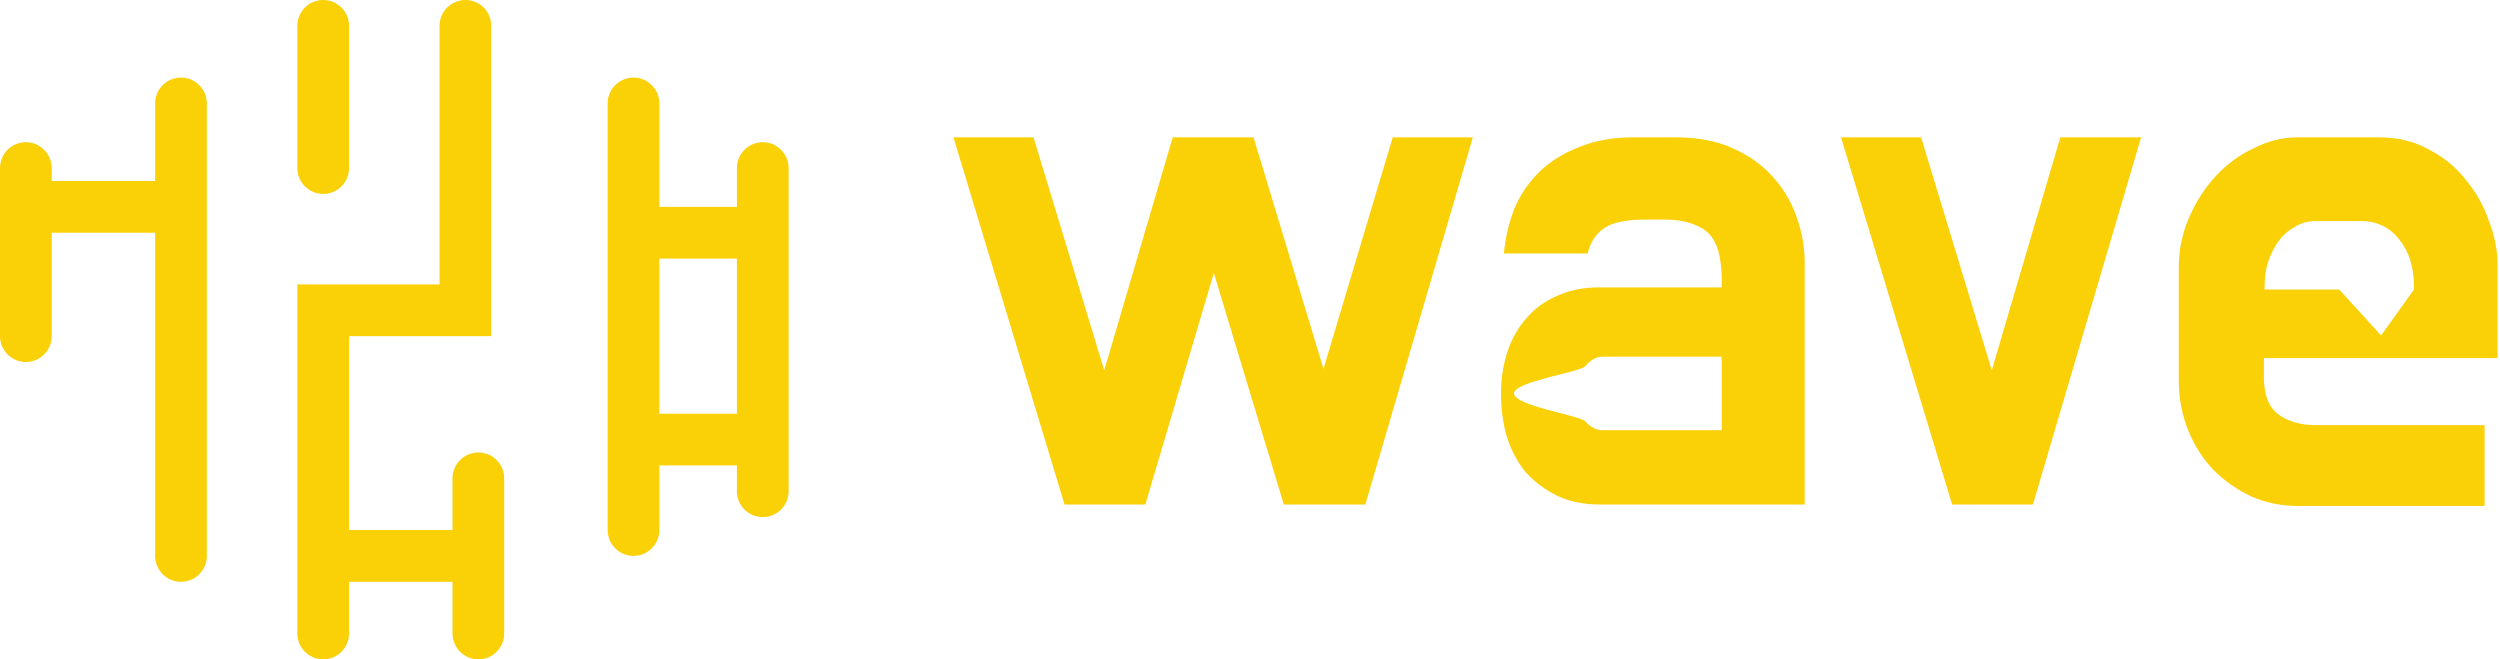 <svg width="91" height="24" viewBox="0 0 91 24" fill="none" xmlns="http://www.w3.org/2000/svg">
<path fill-rule="evenodd" clip-rule="evenodd" d="M11.765 0C12.284 0 12.706 0.421 12.706 0.941V6.118C12.706 6.637 12.284 7.059 11.765 7.059C11.245 7.059 10.823 6.637 10.823 6.118V0.941C10.823 0.421 11.245 0 11.765 0ZM16.941 0C17.461 0 17.882 0.421 17.882 0.941V12.235H12.706V19.294H16.471V17.412C16.471 16.892 16.892 16.471 17.412 16.471C17.932 16.471 18.353 16.892 18.353 17.412V23.059C18.353 23.579 17.932 24 17.412 24C16.892 24 16.471 23.579 16.471 23.059V21.177H12.706V23.059C12.706 23.579 12.284 24 11.765 24C11.245 24 10.823 23.579 10.823 23.059V10.353H16V0.941C16 0.421 16.421 0 16.941 0ZM6.588 2.824C7.108 2.824 7.529 3.245 7.529 3.765V20.235C7.529 20.755 7.108 21.177 6.588 21.177C6.068 21.177 5.647 20.755 5.647 20.235V8.471H1.882V12.235C1.882 12.755 1.461 13.177 0.941 13.177C0.421 13.177 0 12.755 0 12.235V6.118C0 5.598 0.421 5.176 0.941 5.176C1.461 5.176 1.882 5.598 1.882 6.118V6.588H5.647V3.765C5.647 3.245 6.068 2.824 6.588 2.824ZM23.059 2.824C23.579 2.824 24 3.245 24 3.765V7.529H26.823V6.118C26.823 5.598 27.245 5.176 27.765 5.176C28.285 5.176 28.706 5.598 28.706 6.118V17.882C28.706 18.402 28.285 18.823 27.765 18.823C27.245 18.823 26.823 18.402 26.823 17.882V16.941H24V19.294C24 19.814 23.579 20.235 23.059 20.235C22.539 20.235 22.118 19.814 22.118 19.294V3.765C22.118 3.245 22.539 2.824 23.059 2.824ZM24 15.059H26.823V9.412H24V15.059Z" fill="#FAD007"/>
<path d="M49.698 18.364H46.731L44.184 9.936L41.69 18.364H38.749L34.706 5H37.62L40.194 13.481L42.688 5H45.629L48.175 13.428L50.696 5H53.611L49.698 18.364Z" fill="#FAD007"/>
<path d="M54.742 9.227C54.794 8.667 54.917 8.133 55.11 7.626C55.32 7.118 55.617 6.672 56.002 6.287C56.388 5.901 56.869 5.595 57.446 5.368C58.024 5.123 58.689 5 59.442 5H61.017C61.805 5 62.488 5.131 63.065 5.394C63.66 5.656 64.15 6.006 64.536 6.444C64.921 6.864 65.21 7.354 65.402 7.915C65.595 8.457 65.691 9.008 65.691 9.569V18.364H58.234C57.657 18.364 57.14 18.259 56.685 18.049C56.23 17.822 55.845 17.533 55.53 17.183C55.232 16.815 55.005 16.387 54.847 15.896C54.707 15.406 54.637 14.881 54.637 14.321C54.637 13.778 54.716 13.271 54.873 12.798C55.031 12.326 55.258 11.923 55.556 11.59C55.854 11.24 56.221 10.969 56.659 10.776C57.114 10.566 57.621 10.461 58.182 10.461H62.671V10.199C62.671 9.884 62.645 9.595 62.593 9.332C62.54 9.052 62.444 8.816 62.304 8.623C62.164 8.431 61.954 8.282 61.674 8.177C61.394 8.054 61.017 7.993 60.545 7.993H59.888C59.188 7.993 58.689 8.098 58.392 8.308C58.094 8.501 57.893 8.807 57.788 9.227H54.742ZM55.11 14.321C55.11 14.776 57.534 15.117 57.709 15.345C57.902 15.555 58.112 15.66 58.339 15.66H62.671V12.982H58.339C58.112 12.982 57.902 13.096 57.709 13.323C57.534 13.551 55.11 13.883 55.11 14.321Z" fill="#FAD007"/>
<path d="M73.998 18.364H71.057L67.014 5H69.928L72.501 13.481L74.996 5H77.936L73.998 18.364Z" fill="#FAD007"/>
<path d="M79.307 9.752C79.307 9.105 79.43 8.501 79.675 7.941C79.92 7.363 80.244 6.855 80.646 6.418C81.049 5.98 81.513 5.639 82.038 5.394C82.563 5.131 83.088 5 83.613 5H86.607C87.289 5 87.893 5.149 88.418 5.446C88.961 5.726 89.407 6.094 89.757 6.549C90.125 6.987 90.405 7.486 90.598 8.046C90.808 8.588 90.913 9.122 90.913 9.647V13.034H82.406V13.743C82.406 14.374 82.581 14.82 82.931 15.082C83.281 15.345 83.745 15.476 84.322 15.476H90.44V18.417H83.64C83.045 18.417 82.484 18.303 81.959 18.076C81.434 17.831 80.97 17.507 80.568 17.104C80.183 16.702 79.876 16.22 79.649 15.66C79.421 15.1 79.307 14.487 79.307 13.822V9.752ZM82.432 10.54H85.149L86.672 12.211L87.867 10.54V10.409C87.867 9.726 87.692 9.166 87.342 8.728C86.992 8.273 86.519 8.046 85.924 8.046H84.296C84.016 8.046 83.762 8.116 83.535 8.256C83.307 8.378 83.115 8.545 82.957 8.755C82.799 8.965 82.668 9.219 82.563 9.516C82.476 9.796 82.432 10.094 82.432 10.409V10.54Z" fill="#FAD007"/>
</svg>
